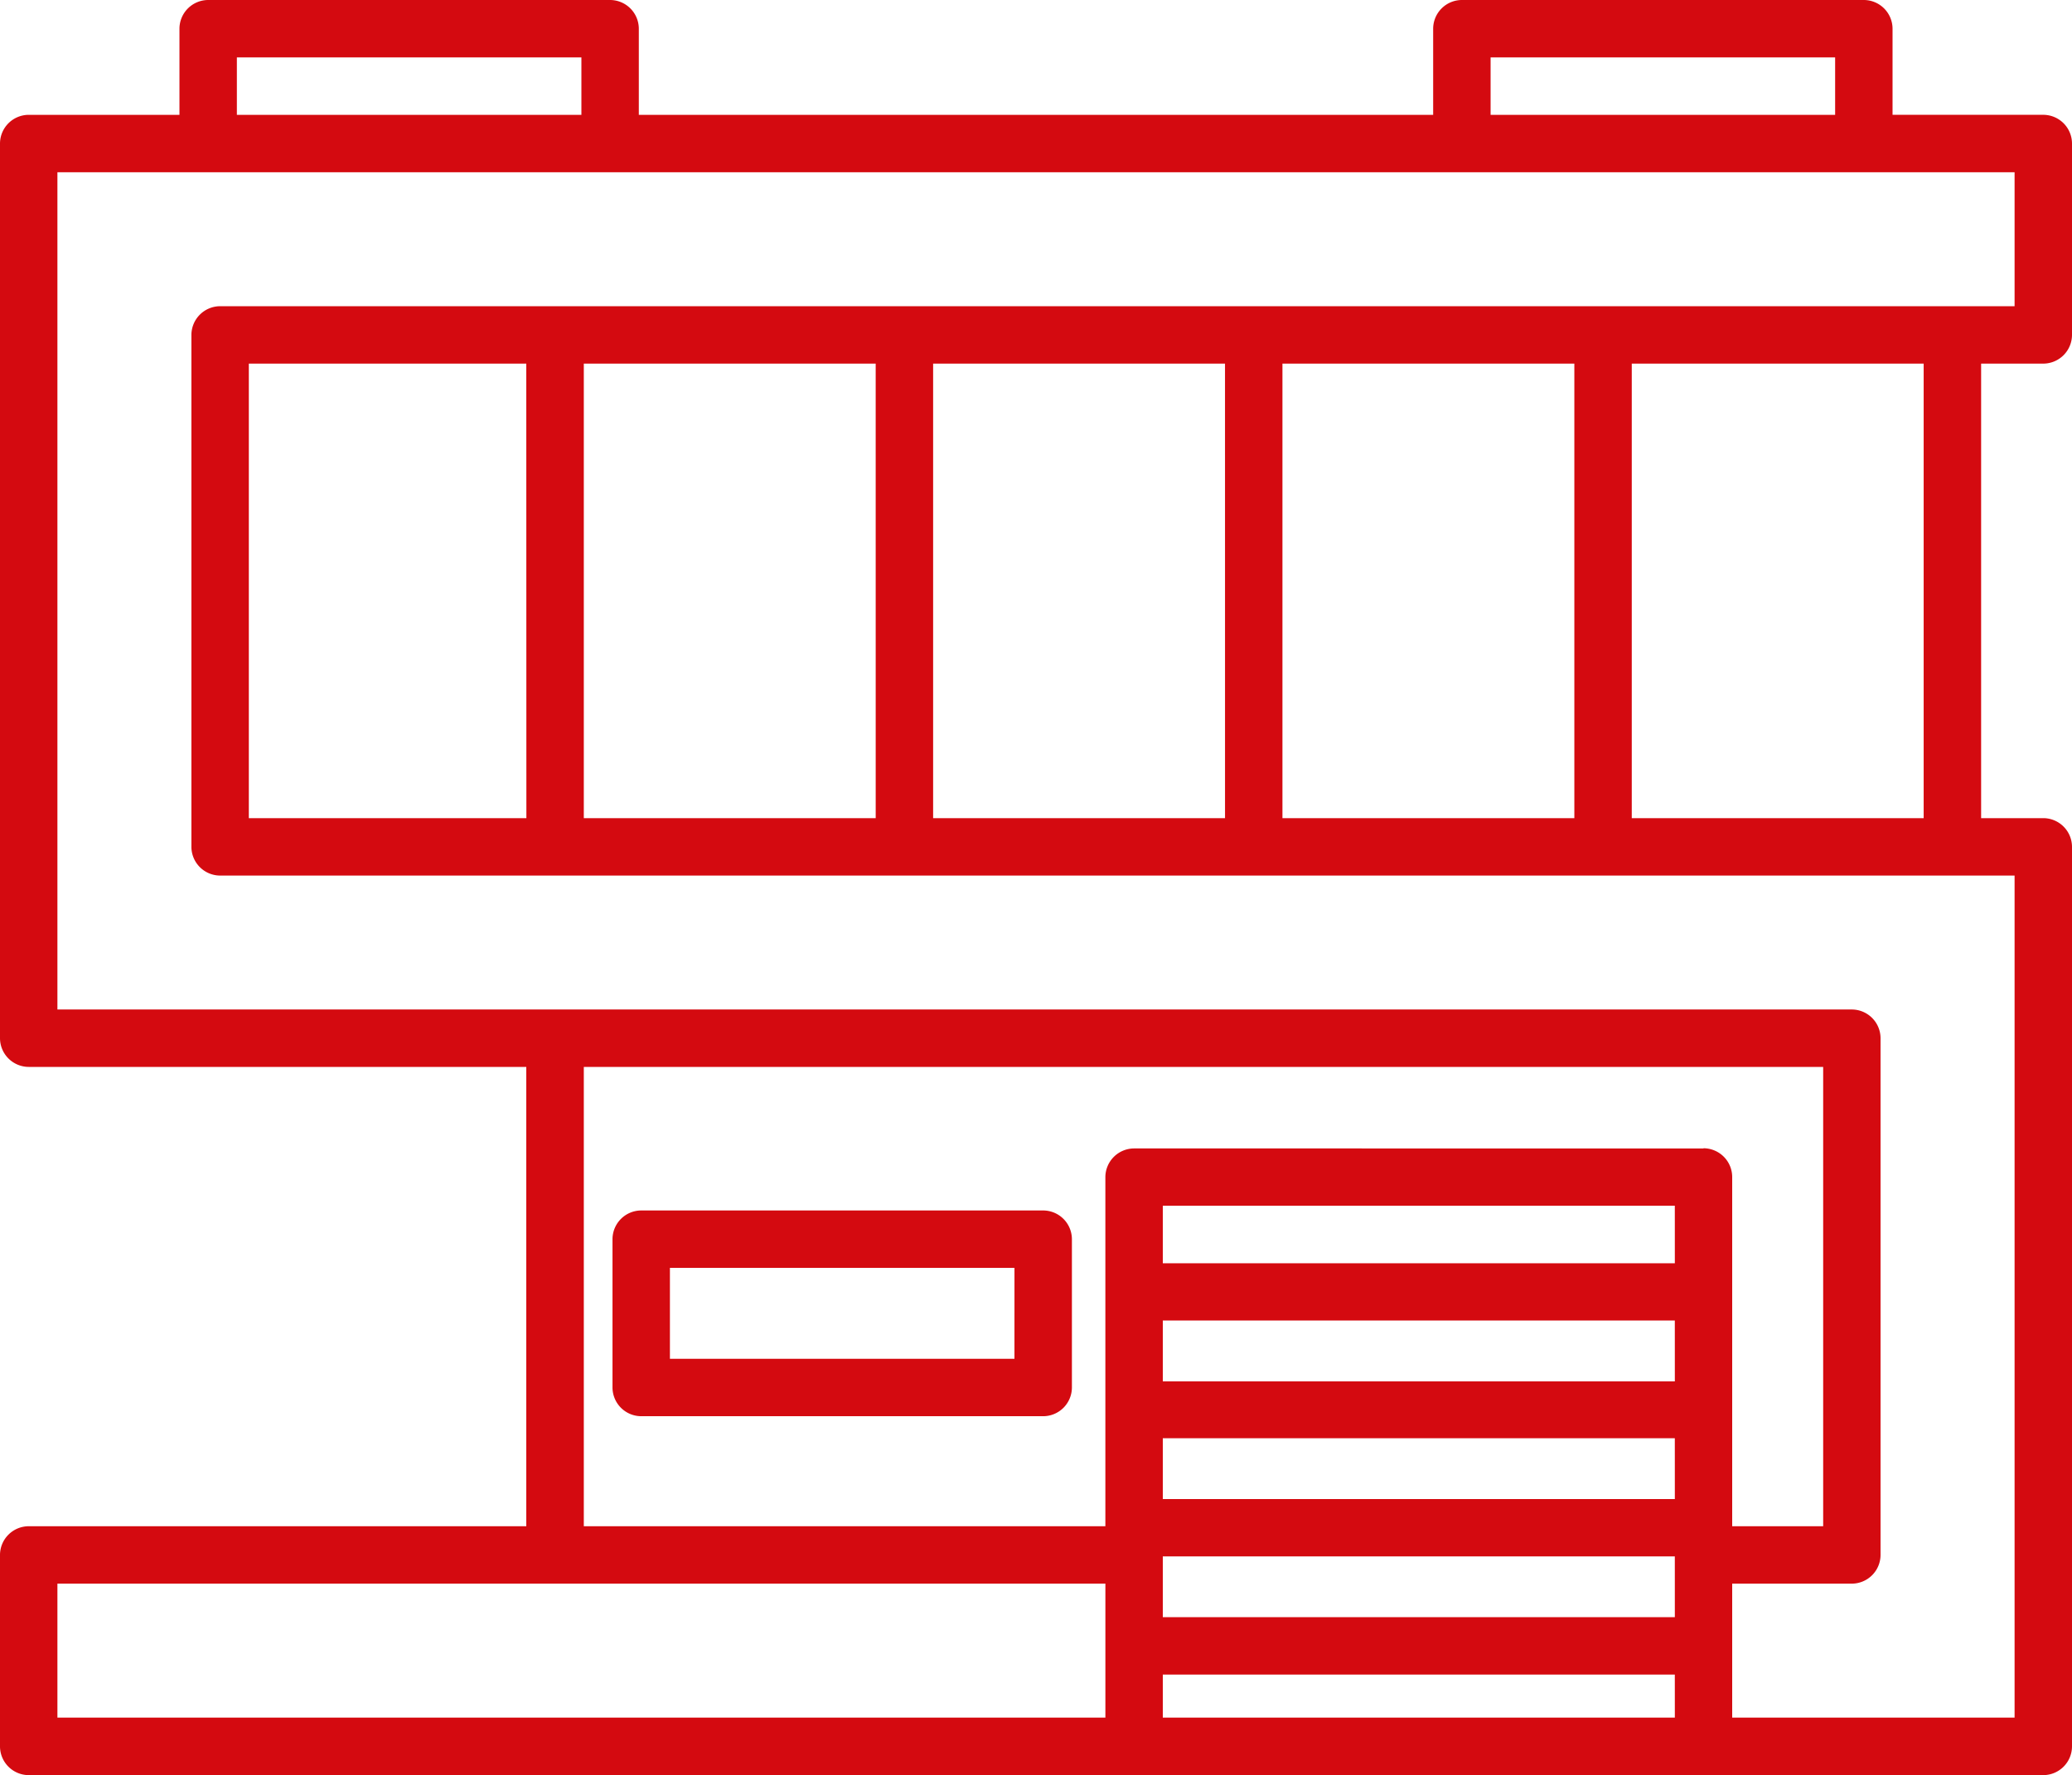 <svg xmlns="http://www.w3.org/2000/svg" xmlns:xlink="http://www.w3.org/1999/xlink" width="100" height="85.681" viewBox="0 0 100 85.681"><defs><clipPath id="a"><rect width="100" height="85.681" fill="none"/></clipPath></defs><g clip-path="url(#a)"><path d="M98.614,17.552A1.39,1.39,0,0,0,100,16.166V6.928a1.39,1.39,0,0,0-1.386-1.386H91.339V1.386A1.39,1.39,0,0,0,89.954,0h-19.4a1.39,1.39,0,0,0-1.386,1.386V5.543H30.831V1.386A1.39,1.39,0,0,0,29.446,0h-19.4A1.39,1.39,0,0,0,8.661,1.386V5.543H1.386A1.39,1.39,0,0,0,0,6.928V50.115A1.39,1.39,0,0,0,1.386,51.5H25.4V73.672H1.386A1.39,1.39,0,0,0,0,75.058V84.3a1.39,1.39,0,0,0,1.386,1.386H98.614A1.39,1.39,0,0,0,100,84.3V40.878a1.39,1.39,0,0,0-1.386-1.386h-3V17.552ZM71.94,2.771H88.568V5.543H71.94Zm-60.508,0H28.06V5.543H11.432ZM53.349,82.91H2.771V76.443H53.349Zm27.483,0H56.12V80.831H80.831Zm0-4.85H56.12V75.127H80.831Zm0-5.7H56.12V69.423H80.831Zm0-5.681H56.12V63.741H80.831Zm0-5.7H56.12V58.2H80.831Zm1.386-5.543H54.734a1.39,1.39,0,0,0-1.386,1.386V73.672H28.176V51.5H87.991V73.672H83.6V56.813a1.39,1.39,0,0,0-1.386-1.386M10.624,14.781a1.39,1.39,0,0,0-1.386,1.386V40.878a1.39,1.39,0,0,0,1.386,1.386H97.229V82.91H83.6V76.443h5.774a1.39,1.39,0,0,0,1.386-1.386V50.115a1.39,1.39,0,0,0-1.386-1.386H2.771V8.314H97.229v6.467ZM92.841,39.492H78.753V17.552H92.841Zm-16.859,0H61.894V17.552H75.982Zm-16.859,0H45.035V17.552H59.122Zm-16.859,0H28.176V17.552H42.263Zm-16.859,0H12.009V17.552H25.4Z" fill="#d40a10"/><path d="M148.785,253h-19.4A1.39,1.39,0,0,0,128,254.386v7.159a1.39,1.39,0,0,0,1.386,1.386h19.4a1.39,1.39,0,0,0,1.386-1.386v-7.159A1.39,1.39,0,0,0,148.785,253m-1.386,7.159H130.771v-4.388H147.4Z" transform="translate(-98.439 -194.57)" fill="#d40a10"/></g></svg>